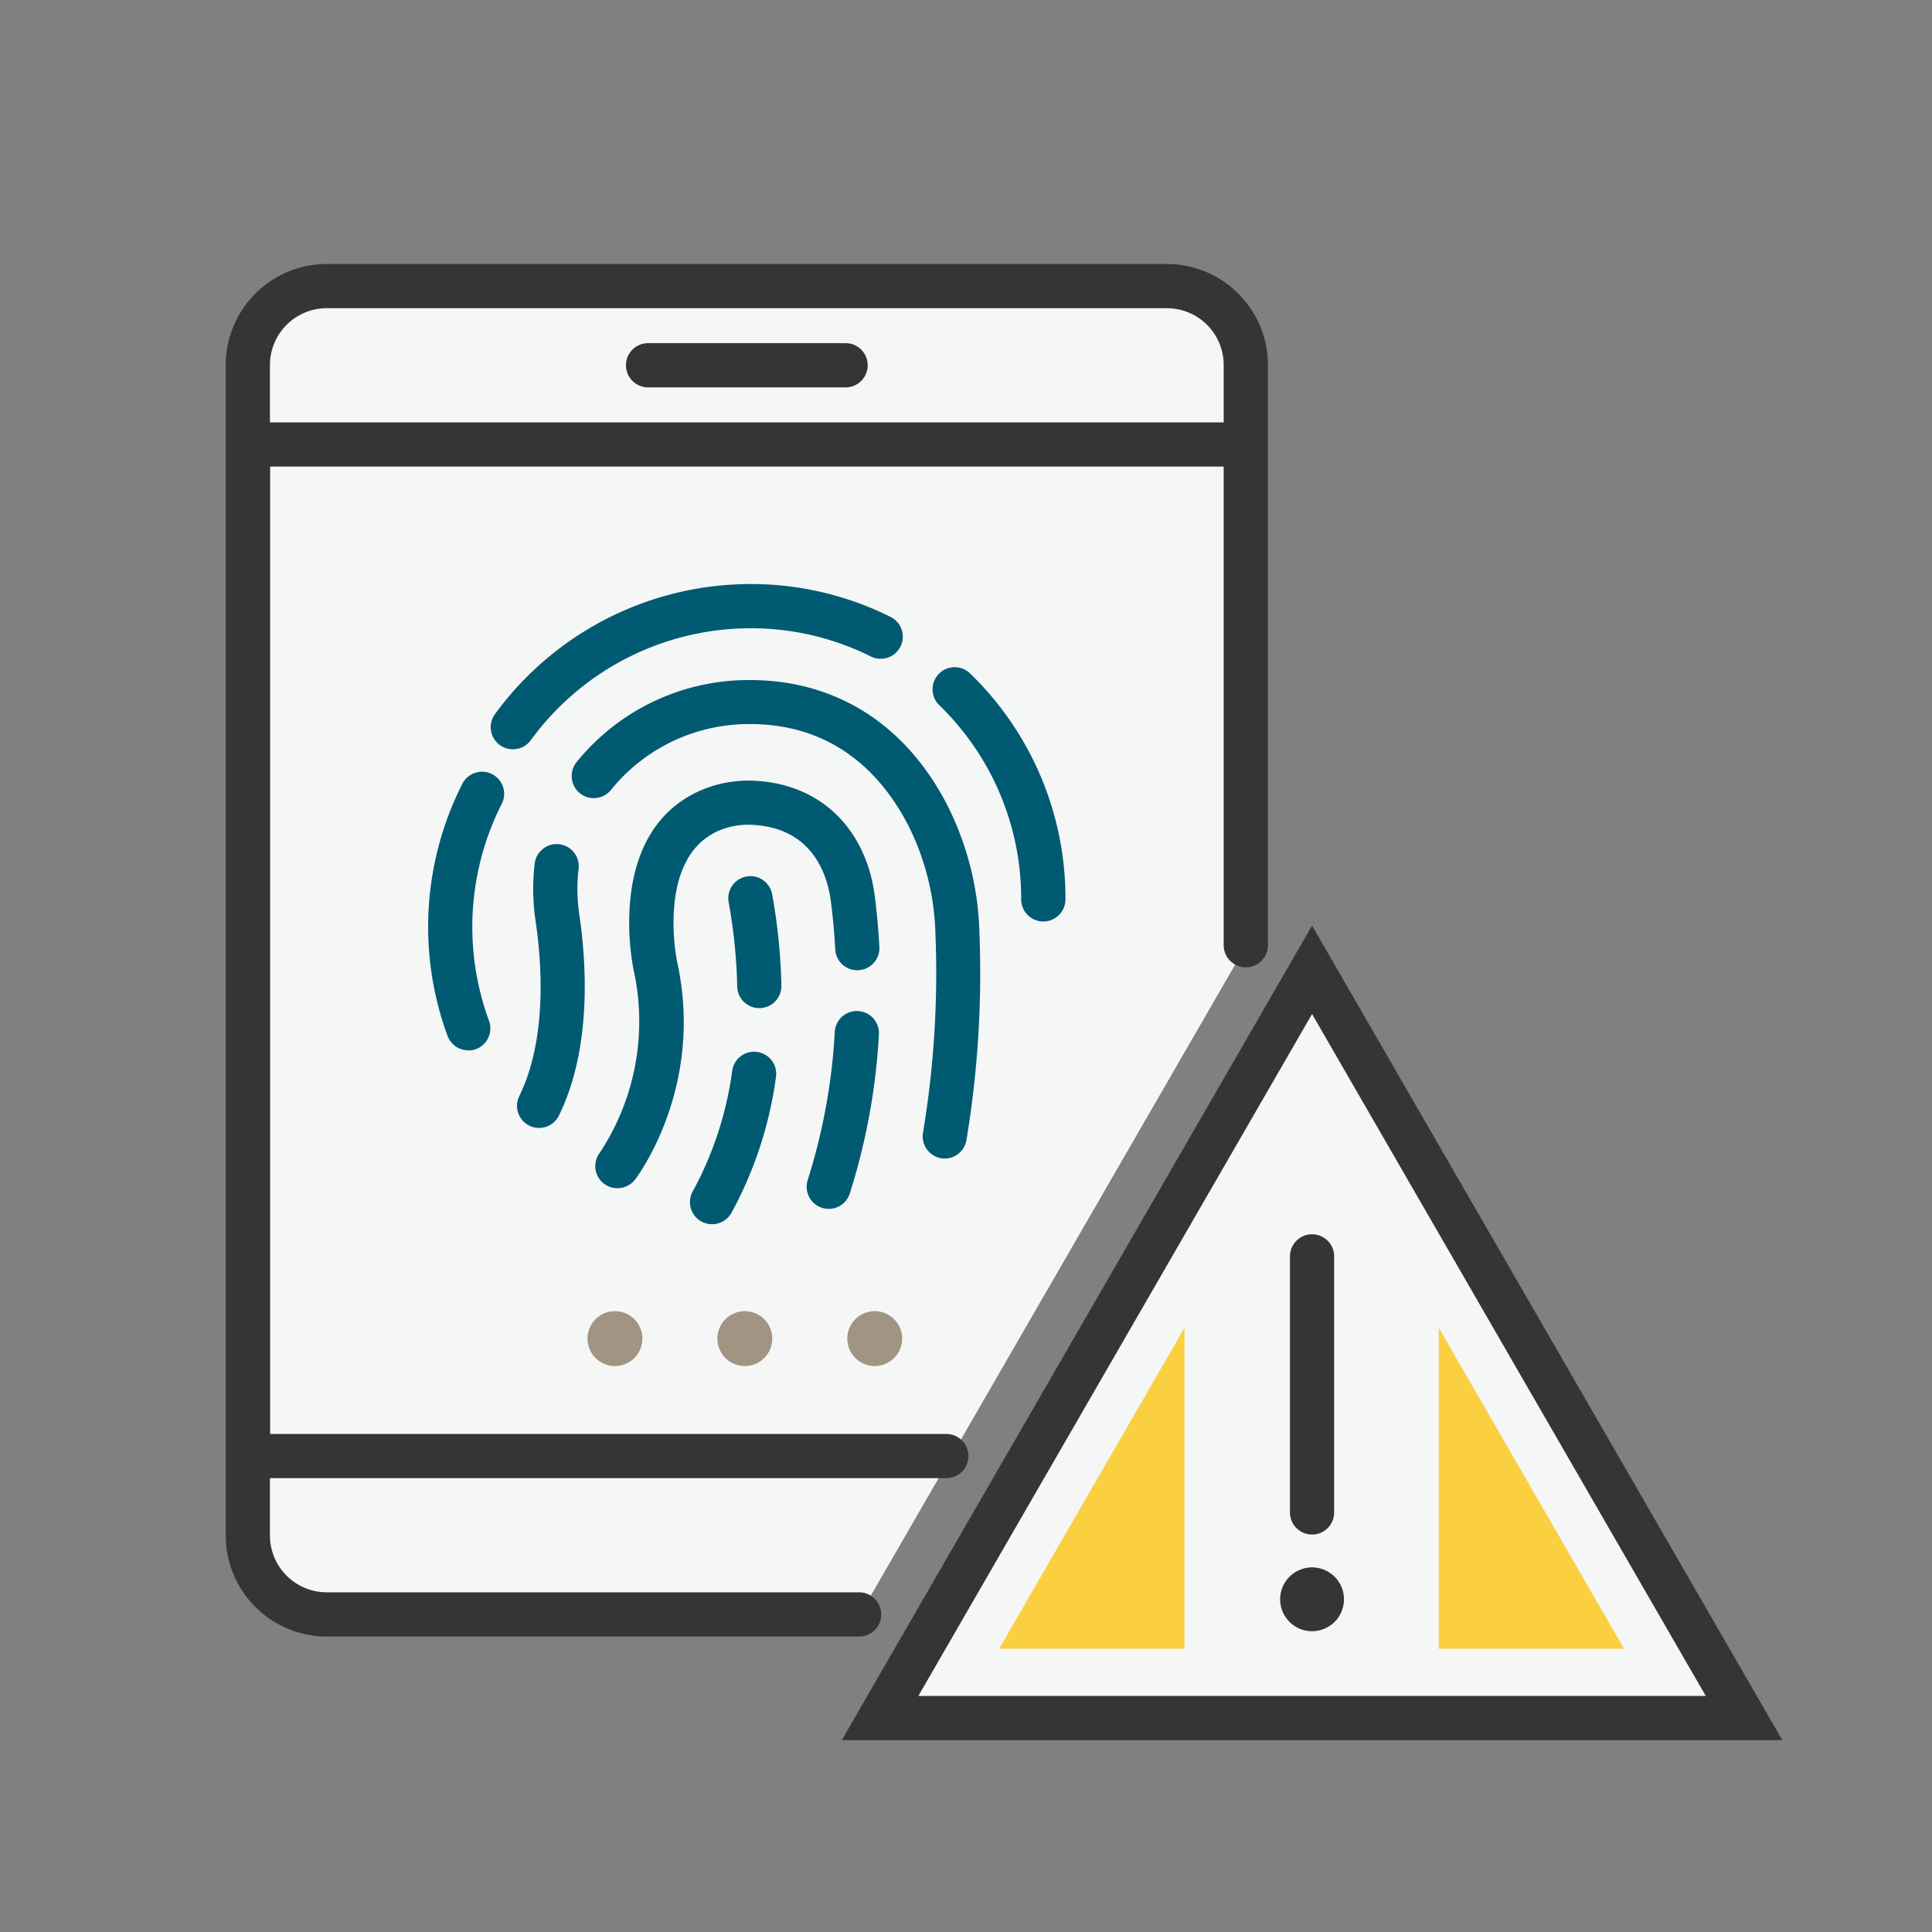 <svg xmlns="http://www.w3.org/2000/svg" viewBox="0 0 500 500"><rect x="0" y="0" width="500" height="500" fill="#808080" stroke="none"/><defs><style>.cls-1{fill:none;}.cls-2{fill:#f5f6f6;}.cls-3{fill:#353535;}.cls-4{fill:#005a72;}.cls-5{fill:#a29482;}.cls-6{fill:#fad040;}</style></defs><g id="Layer_1" data-name="Layer 1"><rect class="cls-1" width="500" height="500"/><path class="cls-2" d="M222.55,417.82h-138A20.42,20.42,0,0,1,64.14,397.4V94.46A20.42,20.42,0,0,1,84.56,74H302a20.42,20.42,0,0,1,20.42,20.42V244.85"/><polygon class="cls-2" points="227.76 444.63 339.56 250.99 451.36 444.63 227.76 444.63"/><path class="cls-3" d="M461.26,450.35H217.85l121.71-210.8ZM237.67,438.91H441.45L339.56,262.43Z"/><path class="cls-3" d="M339.56,397.14a5.72,5.72,0,0,1-5.72-5.72V325.15a5.72,5.72,0,0,1,11.44,0v66.27A5.72,5.72,0,0,1,339.56,397.14Z"/><path class="cls-3" d="M339.56,422.16a8.26,8.26,0,1,1,8.26-8.26A8.27,8.27,0,0,1,339.56,422.16Z"/><path class="cls-4" d="M270,238.48a5.73,5.73,0,0,1-5.72-5.72,69.64,69.64,0,0,0-21.21-50.27,5.72,5.72,0,0,1,8-8.19,80.94,80.94,0,0,1,24.67,58.46A5.73,5.73,0,0,1,270,238.48Z"/><path class="cls-4" d="M132.71,193.91a5.72,5.72,0,0,1-4.62-9.08,81.92,81.92,0,0,1,66.06-33.68,80.77,80.77,0,0,1,36.29,8.49,5.72,5.72,0,1,1-5.1,10.24,69.46,69.46,0,0,0-31.19-7.29,70.42,70.42,0,0,0-56.8,29A5.73,5.73,0,0,1,132.71,193.91Z"/><path class="cls-4" d="M121.18,271.82a5.72,5.72,0,0,1-5.36-3.74A81.82,81.82,0,0,1,119.58,203a5.72,5.72,0,1,1,10.2,5.17,70.42,70.42,0,0,0-3.23,56,5.72,5.72,0,0,1-5.37,7.7Z"/><path class="cls-4" d="M244.52,299.83a5.74,5.74,0,0,1-5.64-6.72,251.94,251.94,0,0,0,3.21-51.45,66,66,0,0,0-7.06-28.1c-6.15-11.94-18.24-26.17-40.88-26.17A45.87,45.87,0,0,0,158.47,204l-.36.44a5.72,5.72,0,0,1-8.93-7.15l.44-.54A57.24,57.24,0,0,1,194.15,176c22.16,0,40.29,11.49,51,32.37a77.21,77.21,0,0,1,8.32,32.92,263.8,263.8,0,0,1-3.37,53.86A5.73,5.73,0,0,1,244.52,299.83Z"/><path class="cls-4" d="M139.52,291.91a5.65,5.65,0,0,1-2.51-.58,5.72,5.72,0,0,1-2.62-7.66c7.32-14.93,5.78-34.8,4.22-45.31a55.72,55.72,0,0,1-.23-14.87,5.72,5.72,0,1,1,11.36,1.36,44.67,44.67,0,0,0,.18,11.83c1.76,11.82,3.42,34.31-5.26,52A5.72,5.72,0,0,1,139.52,291.91Z"/><path class="cls-4" d="M214.49,312.86a5.73,5.73,0,0,1-5.45-7.49,154.47,154.47,0,0,0,7-38.35,5.72,5.72,0,0,1,11.42.7,165.86,165.86,0,0,1-7.55,41.19A5.7,5.7,0,0,1,214.49,312.86Z"/><path class="cls-4" d="M159.78,307.51a5.72,5.72,0,0,1-4.56-9.18A61.65,61.65,0,0,0,164,251.12c-.33-1.53-7.52-36.6,18.22-46.93a31.43,31.43,0,0,1,13.89-2.08c14.24,1,24.77,9.51,28.91,23.22a42.21,42.21,0,0,1,1.39,6.79c.36,2.71.85,7.13,1.16,12.81a5.72,5.72,0,1,1-11.42.62c-.29-5.32-.75-9.42-1.08-11.93a30.84,30.84,0,0,0-1-5c-2.81-9.32-9.13-14.41-18.79-15.12a19.82,19.82,0,0,0-8.8,1.29c-16.79,6.73-11.34,33.61-11.29,33.88,7.24,32.43-10.08,55.6-10.82,56.57A5.73,5.73,0,0,1,159.78,307.51Z"/><path class="cls-4" d="M184.3,316.82a5.71,5.71,0,0,1-5-8.52,90.41,90.41,0,0,0,10.18-31.05,5.72,5.72,0,1,1,11.31,1.68,101.49,101.49,0,0,1-11.52,35A5.71,5.71,0,0,1,184.3,316.82Z"/><path class="cls-4" d="M196.5,260.9a5.72,5.72,0,0,1-5.71-5.59,136.91,136.91,0,0,0-2.19-21.68,5.72,5.72,0,1,1,11.24-2.12,148.32,148.32,0,0,1,2.38,23.54,5.71,5.71,0,0,1-5.58,5.85Z"/><path class="cls-3" d="M218.84,100.25H167.72a5.72,5.72,0,0,1,0-11.44h51.12a5.72,5.72,0,0,1,0,11.44Z"/><path class="cls-3" d="M302,68.32H84.56A26.17,26.17,0,0,0,58.42,94.46V397.4a26.17,26.17,0,0,0,26.14,26.14h138a5.73,5.73,0,0,0,0-11.45h-138a14.72,14.72,0,0,1-14.7-14.69V382.55H244.91a5.72,5.72,0,0,0,0-11.44h-175V120.75H316.69v124.1a5.73,5.73,0,0,0,11.45,0V94.46A26.17,26.17,0,0,0,302,68.32Zm14.69,41H69.86V94.46a14.72,14.72,0,0,1,14.7-14.7H302a14.71,14.71,0,0,1,14.69,14.7Z"/><path class="cls-5" d="M160.53,346.43a1.38,1.38,0,1,1-1.38-1.38A1.38,1.38,0,0,1,160.53,346.43Z"/><path class="cls-5" d="M159.15,353.53a7.1,7.1,0,1,1,7.1-7.1A7.11,7.11,0,0,1,159.15,353.53Z"/><path class="cls-5" d="M194.14,346.43a1.38,1.38,0,1,1-1.37-1.38A1.37,1.37,0,0,1,194.14,346.43Z"/><path class="cls-5" d="M192.77,353.53a7.1,7.1,0,1,1,7.09-7.1A7.11,7.11,0,0,1,192.77,353.53Z"/><path class="cls-5" d="M227.76,346.43a1.38,1.38,0,1,1-1.38-1.38A1.38,1.38,0,0,1,227.76,346.43Z"/><path class="cls-5" d="M226.38,353.53a7.1,7.1,0,1,1,7.1-7.1A7.11,7.11,0,0,1,226.38,353.53Z"/><polygon class="cls-6" points="372.35 343.63 372.35 426.71 420.32 426.71 372.35 343.63"/><polygon class="cls-6" points="306.54 343.63 306.54 426.71 258.57 426.71 306.54 343.63"/></g></svg>
